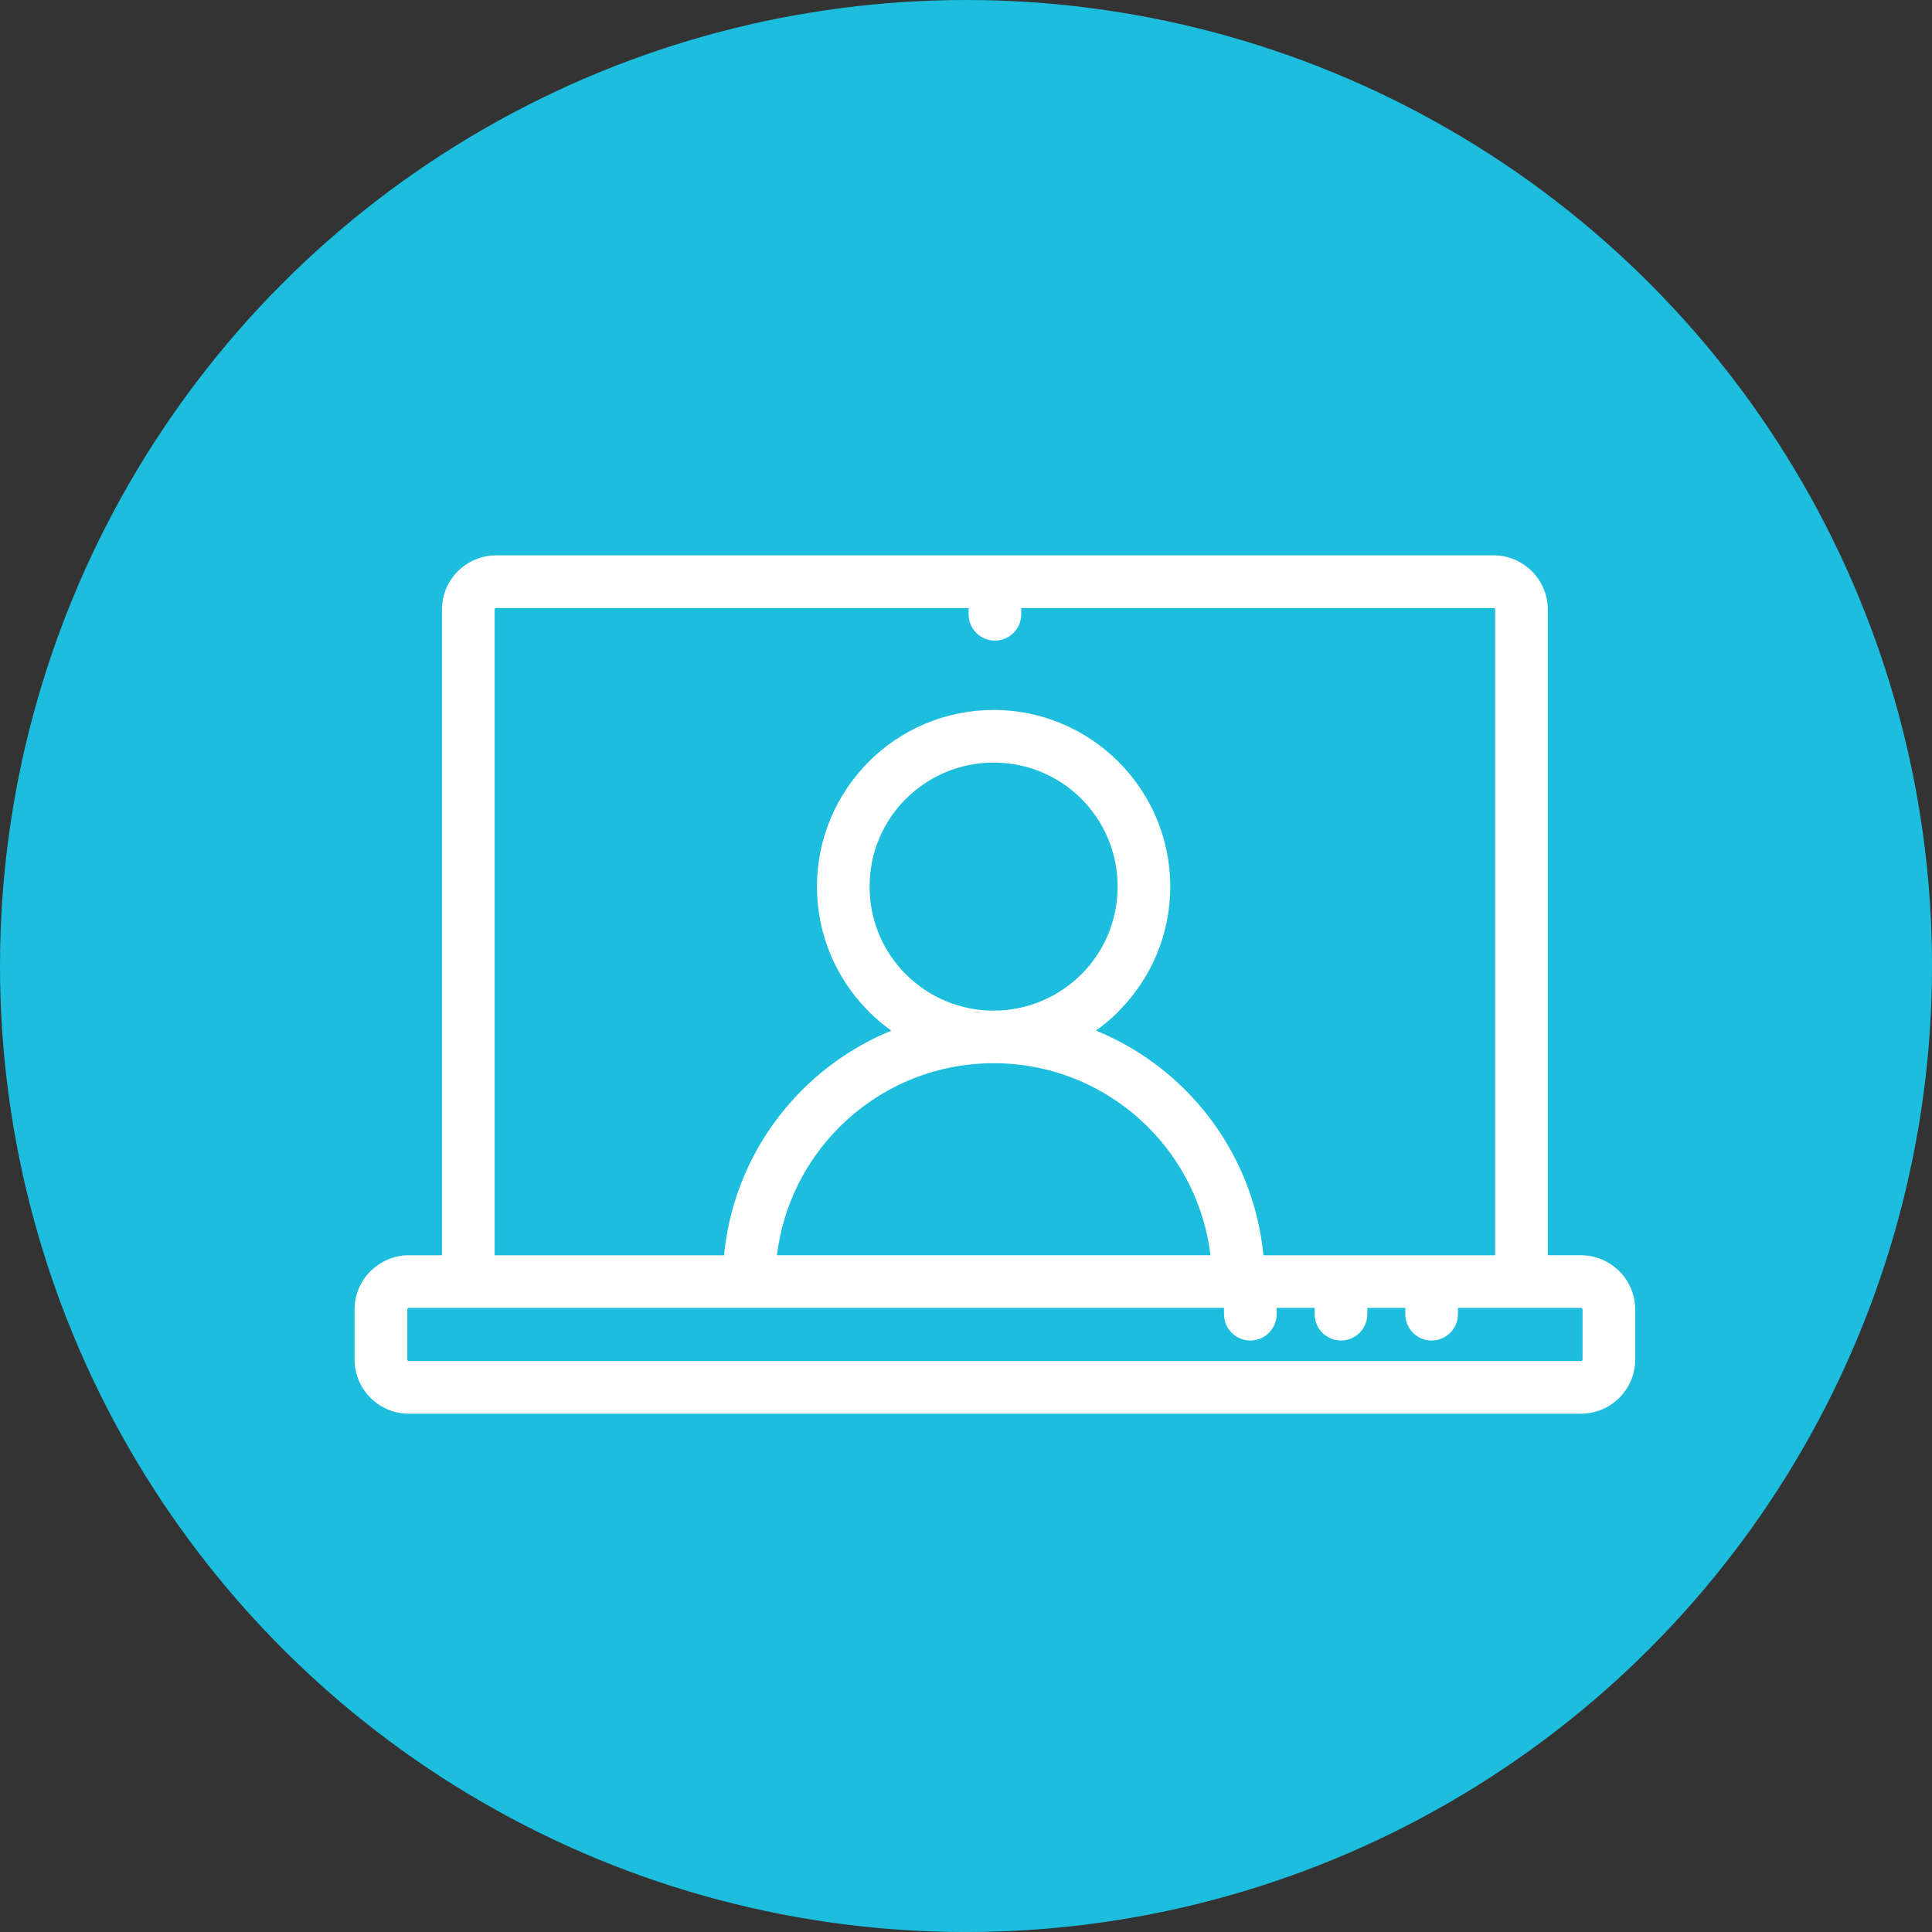 <?xml version="1.0" encoding="UTF-8"?>
<svg id="uuid-79850107-e6f9-4da0-89b4-660f66689762" data-name="Website_designs_4_Adrian Image" xmlns="http://www.w3.org/2000/svg" viewBox="0 0 70.325 70.325">
  <rect x="0" y="0" width="70.325" height="70.325" fill="#333333" stroke="none"/>
  <defs>
    <style>
      .uuid-7ec82959-5635-4dcb-b848-6f564197acf1 {
        fill: #1dbdde;
      }

      .uuid-16560e63-e532-405e-84ba-18383a0e1945 {
        fill: #fff;
        fill-rule: evenodd;
      }
    </style>
  </defs>
  <circle class="uuid-7ec82959-5635-4dcb-b848-6f564197acf1" cx="35.163" cy="35.163" r="35.163"/>
  <path class="uuid-16560e63-e532-405e-84ba-18383a0e1945" d="m18.061,20.215h36.307c.543,0,1.036.221,1.393.579.357.356.579.85.579,1.393v23.504h1.208c.507,0,.972.195,1.324.514l.07.065c.357.357.579.85.579,1.393v1.824c0,.543-.221,1.036-.579,1.393-.356.356-.85.579-1.394.579H14.878c-.542,0-1.036-.223-1.393-.579-.356-.357-.579-.852-.579-1.393v-1.824c0-.542.223-1.036.58-1.393l.001.003c.358-.358.851-.581,1.39-.581h1.21v-23.504c0-.543.221-1.038.578-1.393.356-.357.85-.579,1.394-.579h0Zm28.409,27.392v.23c0,.527-.428.958-.958.958-.53,0-.958-.43-.958-.958v-.23H14.878c-.016,0-.029.005-.037.014v.003c-.011.011-.018.025-.018.039v1.824c0,.014.007.028.016.039.012.01.025.017.039.017h42.67c.016,0,.03-.007.04-.017.011-.01.017-.025.017-.039v-1.824c0-.015-.006-.029-.017-.039l-.008-.01c-.01-.004-.02-.007-.031-.007h-4.48v.23c0,.527-.428.958-.958.958-.529,0-.957-.43-.957-.958v-.23h-1.384v.23c0,.527-.429.958-.958.958-.529,0-.958-.43-.958-.958v-.23h-1.384Zm-10.302-21.765c1.77,0,3.376.72,4.542,1.884l.007.007c1.163,1.166,1.881,2.77,1.881,4.539,0,1.772-.721,3.379-1.887,4.545l.003.003c-.254.254-.528.484-.821.694,1.227.501,2.331,1.241,3.252,2.162,1.573,1.574,2.616,3.675,2.843,6.016h8.437v-23.504c0-.015-.007-.029-.017-.039-.01-.011-.025-.017-.039-.017h-17.197v.23c0,.528-.428.956-.958.956-.527,0-.957-.428-.957-.956v-.23h-17.195c-.015,0-.03.005-.04.017-.011.01-.017.024-.017.039v23.504h8.35c.225-2.342,1.27-4.442,2.843-6.016.92-.92,2.022-1.659,3.247-2.16-.295-.21-.569-.442-.824-.696l-.052-.056c-1.133-1.161-1.832-2.746-1.832-4.491,0-1.771.722-3.38,1.885-4.545l-.001-.001c1.163-1.164,2.772-1.884,4.547-1.884h0Zm3.192,3.234c-.815-.814-1.943-1.318-3.192-1.318-1.248,0-2.377.506-3.193,1.322h-.004c-.814.814-1.318,1.943-1.318,3.192,0,1.228.487,2.339,1.277,3.15l.045.043c.816.817,1.945,1.322,3.193,1.322h.003c1.245-.001,2.374-.507,3.189-1.322h.004c.813-.815,1.317-1.944,1.317-3.193s-.504-2.378-1.317-3.192l-.004-.004h0Zm4.701,16.615c-.218-1.812-1.045-3.437-2.27-4.662-1.438-1.437-3.426-2.328-5.62-2.328h-.003c-2.193.001-4.179.891-5.616,2.328-1.225,1.226-2.053,2.85-2.27,4.662h15.779Z"/>
</svg>